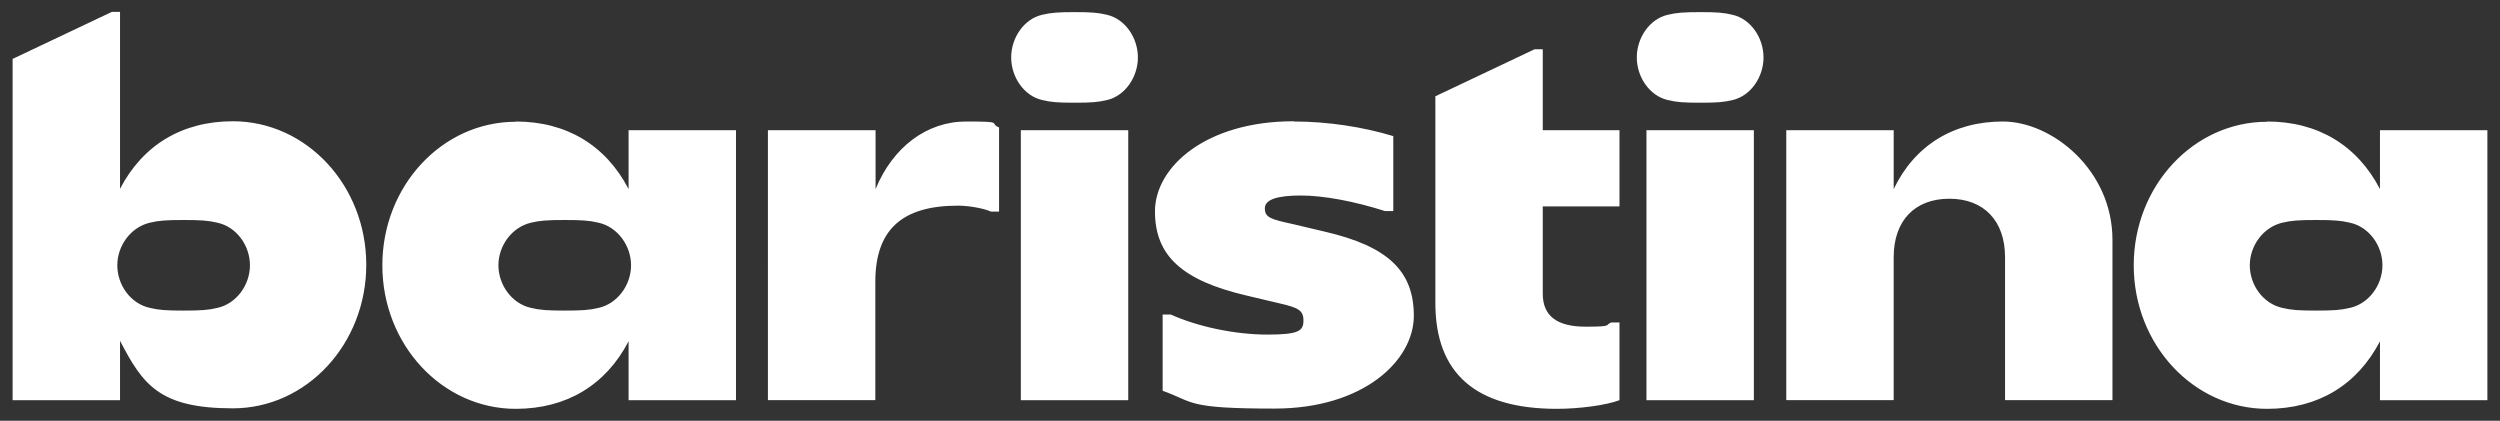 <svg viewBox="0 0 1010.2 170" version="1.1" xmlns="http://www.w3.org/2000/svg" id="Logo">
  
  <rect x="0" y="0" width="1010.2" height="170" fill="#333333" stroke="none"/>
  
  <defs>
    <style>
      .st0 {
        fill: #fff;
      }
    </style>
  </defs>
  <path d="M48.5,137.9v23.8H5.1V23.8L45.2,4.8h3.3v71.5c9.2-17.7,25.1-27.3,45.6-27.3,29.7,0,53.9,25.9,53.9,58s-24.2,58-53.9,58-36.4-9.6-45.6-27.3M60.5,124.4c3.7.9,6.8,1.1,13.7,1.1s10-.2,13.7-1.1c7.6-1.7,13.1-9.2,13.1-17.2s-5.4-15.5-13.1-17.2c-3.7-.9-6.8-1.1-13.7-1.1s-10,.2-13.7,1.1c-7.6,1.8-13.1,9.2-13.1,17.2s5.4,15.5,13.1,17.2M208.4,49.1c20.5,0,36.4,9.6,45.6,27.3v-23.8h43.4v109.1h-43.4v-23.8c-9.2,17.7-25.1,27.3-45.6,27.3-29.7,0-53.9-25.9-53.9-58s24.2-58,53.9-58M214.5,124.4c3.7.9,6.8,1.1,13.7,1.1s10-.2,13.7-1.1c7.6-1.7,13.1-9.2,13.1-17.2s-5.5-15.5-13.1-17.2c-3.7-.9-6.8-1.1-13.7-1.1s-10,.2-13.7,1.1c-7.6,1.8-13.1,9.2-13.1,17.2s5.5,15.5,13.1,17.2M310.4,52.6h43.4v23.8c7-17,20.7-27.3,36.6-27.3s8.9.6,13.3,2.4v34h-3.3c-2.8-1.3-8.9-2.4-13.3-2.4-22.7,0-33.4,9.8-33.4,30.8v47.8h-43.4V52.6h0ZM421,40.4c3.7.9,6.5,1.1,13.3,1.1s9.4-.2,13.1-1.1c7.2-1.7,12.4-9.2,12.4-17.2s-5.2-15.5-12.4-17.2c-3.7-.9-6.5-1.1-13.1-1.1s-9.6.2-13.3,1.1c-7.2,1.7-12.4,9.2-12.4,17.2s5.2,15.5,12.4,17.2M412.5,52.6h43.4v109.1h-43.4V52.6ZM522.9,49.1c13.7,0,27.9,2.2,40.1,5.9v30.3h-3.3c-12.2-3.9-24.7-6.3-34-6.3s-14.6,1.5-14.6,5.2,2.4,4.4,11.1,6.3l13.1,3.1c25.5,5.9,36,15.9,36,34s-20.3,37.5-56.3,37.5-32.3-2.6-45.2-7.2v-30.8h3.3c11.1,5,26.2,8.1,39,8.1s14.6-1.5,14.6-5.7-2.2-5.2-10-7l-13.1-3.1c-26-6.1-36.9-16.1-36.9-34s20.5-36.4,56-36.4M580,38.9l40.1-19h3.3v32.7h31v30.8h-31v35.3c0,8.9,5.7,13.3,17.2,13.3s7.6-.6,10.5-1.7h3.3v31.4c-5.2,2-16.1,3.5-25.3,3.5-32.7,0-49.1-14.2-49.1-42.8V38.9h0ZM673.8,40.4c3.7.9,6.5,1.1,13.3,1.1s9.4-.2,13.1-1.1c7.2-1.7,12.4-9.2,12.4-17.2s-5.2-15.5-12.4-17.2c-3.7-.9-6.5-1.1-13.1-1.1s-9.6.2-13.3,1.1c-7.2,1.7-12.4,9.2-12.4,17.2s5.2,15.5,12.4,17.2M665.3,52.6h43.4v109.1h-43.4V52.6ZM721.8,52.6h43.4v23.8c8.5-17.7,24.2-27.3,44.1-27.3s44.3,19.6,44.3,47.8v64.8h-43.4v-57.8c0-14.6-8.5-23.6-22.5-23.6s-22.5,8.9-22.5,23.6v57.8h-43.4V52.6h0ZM916.1,49.1c20.5,0,36.4,9.6,45.6,27.3v-23.8h43.4v109.1h-43.4v-23.8c-9.2,17.7-25.1,27.3-45.6,27.3-29.7,0-53.9-25.9-53.9-58s24.2-58,53.9-58M922.2,124.4c3.7.9,6.8,1.1,13.7,1.1s10-.2,13.7-1.1c7.6-1.7,13.1-9.2,13.1-17.2s-5.4-15.5-13.1-17.2c-3.7-.9-6.8-1.1-13.7-1.1s-10,.2-13.7,1.1c-7.6,1.8-13.1,9.2-13.1,17.2s5.4,15.5,13.1,17.2" class="st0"></path>
</svg>